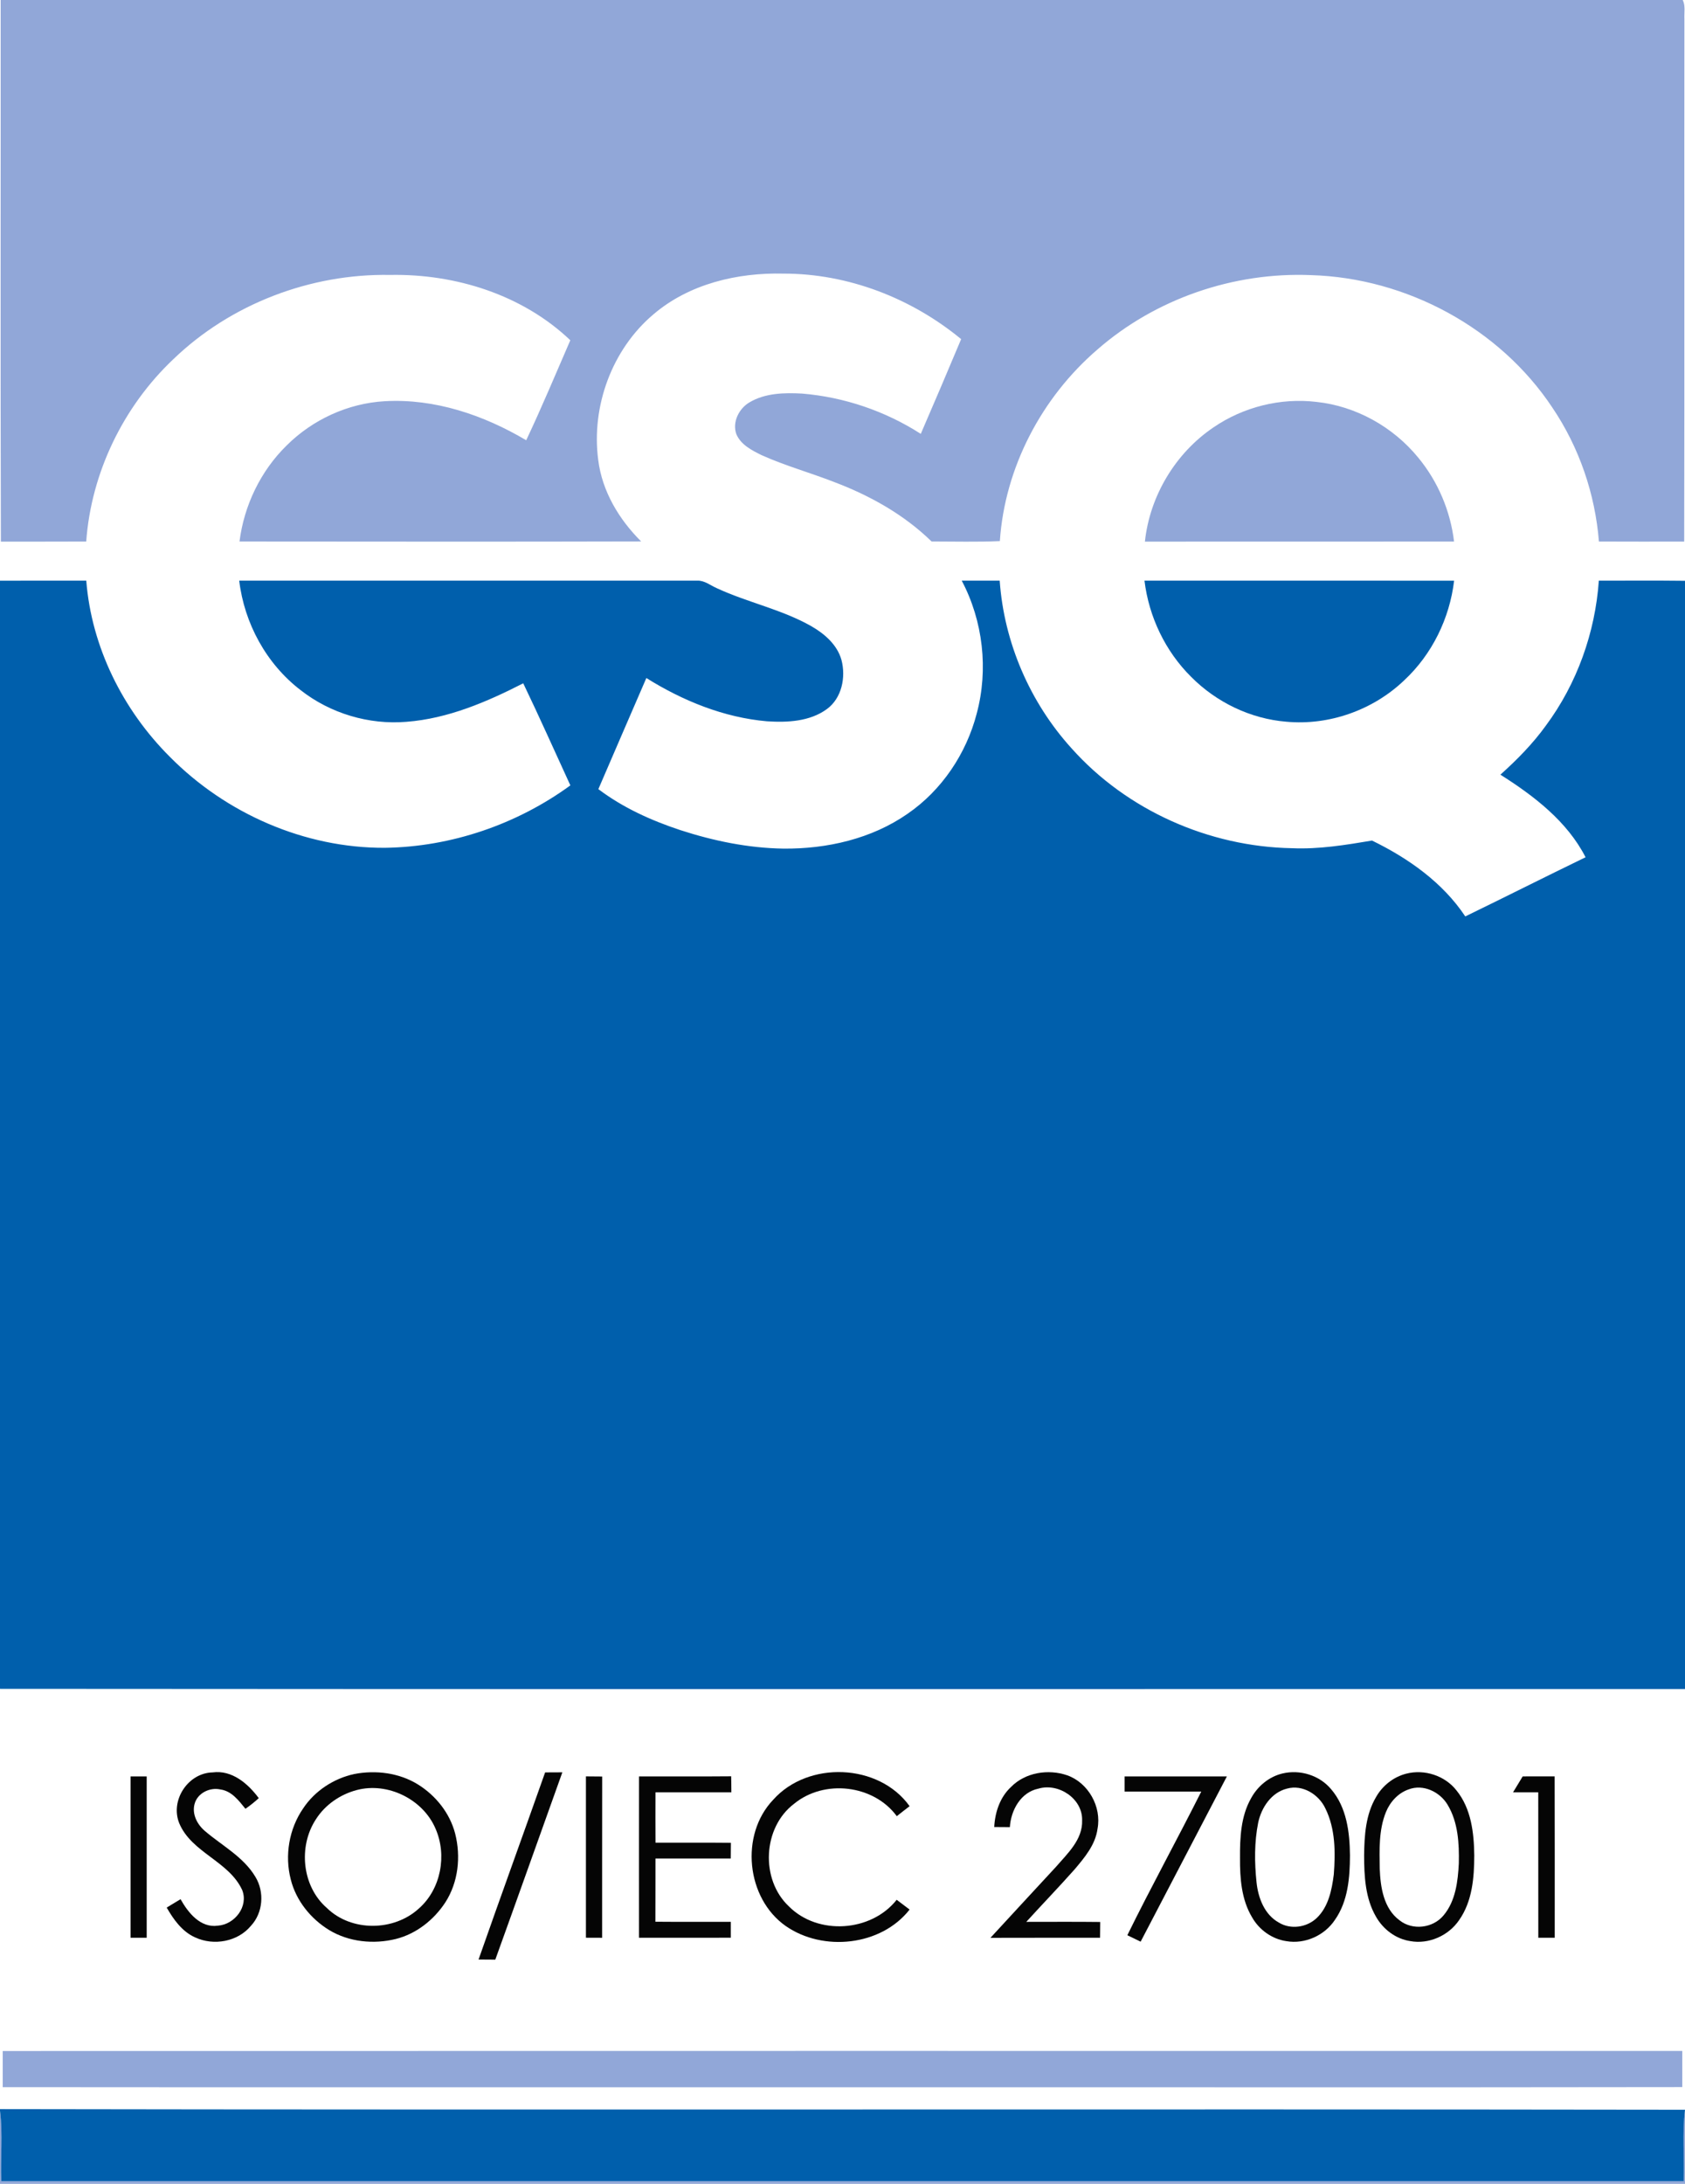 <?xml version="1.0" encoding="UTF-8" ?>
<!DOCTYPE svg PUBLIC "-//W3C//DTD SVG 1.1//EN" "http://www.w3.org/Graphics/SVG/1.1/DTD/svg11.dtd">
<svg width="626pt" height="811pt" viewBox="0 0 626 811" version="1.1" xmlns="http://www.w3.org/2000/svg">
<g id="#ffffffff">
</g>
<g id="#91a7d8ff">
<path fill="#91a7d8" opacity="1.00" d=" M 0.25 0.00 L 625.16 0.00 C 626.22 2.16 625.66 4.70 625.78 7.03 C 625.69 71.73 625.84 136.43 625.70 201.12 C 615.14 201.11 604.58 201.17 594.02 201.10 C 592.61 183.42 586.69 166.13 576.76 151.42 C 557.11 121.78 522.48 103.20 487.04 102.17 C 458.38 100.98 429.35 110.89 407.71 129.79 C 387.01 147.59 373.30 173.59 371.46 200.94 C 363.01 201.32 354.54 201.08 346.09 201.08 C 335.92 191.15 323.29 184.08 310.07 179.07 C 301.10 175.56 291.77 172.99 282.97 169.04 C 279.32 167.24 275.23 165.17 273.56 161.22 C 271.98 156.77 274.51 151.74 278.42 149.43 C 284.27 145.94 291.41 145.79 298.02 146.16 C 313.62 147.46 328.91 152.65 342.08 161.12 C 347.14 149.42 352.15 137.69 357.08 125.94 C 338.63 110.73 315.07 101.58 291.06 101.61 C 273.94 101.19 255.99 105.42 242.74 116.75 C 227.36 129.74 219.63 150.89 222.24 170.76 C 223.68 182.43 229.96 192.88 238.19 201.06 C 188.45 201.20 138.71 201.12 88.98 201.09 C 90.67 187.71 96.82 174.90 106.47 165.45 C 116.13 155.81 129.32 149.76 142.96 148.99 C 161.50 147.94 179.71 154.14 195.49 163.49 C 201.28 151.27 206.48 138.76 211.88 126.36 C 194.12 109.44 169.17 101.64 144.94 102.10 C 115.40 101.56 85.74 112.85 64.42 133.37 C 45.80 150.97 33.90 175.51 32.03 201.10 C 21.47 201.17 10.90 201.10 0.33 201.14 C 0.14 134.09 0.29 67.05 0.25 0.00 Z" />
<path fill="#91a7d8" opacity="1.00" d=" M 450.81 158.72 C 461.89 151.13 475.73 147.66 489.07 149.25 C 503.77 150.81 517.60 158.55 526.92 169.98 C 534.21 178.80 538.84 189.74 540.20 201.10 C 501.92 201.16 463.64 201.11 425.35 201.13 C 427.14 184.20 436.70 168.26 450.81 158.72 Z" />
<path fill="#91a7d8" opacity="1.00" d=" M 1.01 761.66 C 209.00 761.60 416.99 761.63 624.99 761.64 C 625.00 766.11 625.00 770.58 624.99 775.06 C 526.36 775.22 427.72 775.08 329.08 775.13 C 219.72 775.09 110.37 775.19 1.01 775.08 C 1.00 770.60 1.00 766.13 1.01 761.66 Z" />
<path fill="#91a7d8" opacity="1.00" d=" M 0.00 783.89 C 1.11 792.50 0.12 801.30 0.48 809.99 C 208.83 810.00 417.18 810.00 625.52 809.99 C 625.83 801.16 624.95 792.27 626.00 783.49 L 626.00 811.00 L 0.00 811.00 L 0.00 783.89 Z" />
</g>
<g id="#005facff">
<path fill="#005fac" opacity="1.00" d=" M 0.00 215.65 C 10.68 215.60 21.37 215.63 32.05 215.63 C 33.99 240.26 45.64 263.63 63.05 281.00 C 83.90 302.12 113.19 314.99 142.98 314.84 C 167.61 314.51 192.02 306.15 211.90 291.66 C 206.07 279.02 200.43 266.29 194.39 253.75 C 180.82 260.69 166.39 266.87 151.02 268.05 C 137.05 269.22 122.75 264.95 111.71 256.31 C 98.99 246.58 90.76 231.49 88.87 215.63 C 145.58 215.61 202.28 215.63 258.99 215.62 C 261.75 215.51 263.96 217.42 266.37 218.46 C 277.82 223.76 290.43 226.29 301.45 232.56 C 306.35 235.38 311.05 239.44 312.62 245.09 C 314.30 251.47 312.76 259.23 307.23 263.30 C 300.87 267.96 292.53 268.35 284.95 267.86 C 268.94 266.47 253.67 260.25 240.13 251.79 C 234.19 265.54 228.22 279.28 222.30 293.05 C 231.40 299.93 241.93 304.69 252.72 308.26 C 265.08 312.28 277.99 314.94 291.03 315.14 C 307.18 315.29 323.78 311.53 337.17 302.21 C 349.89 293.47 358.99 279.89 362.86 265.00 C 367.27 248.61 365.22 230.61 357.29 215.62 C 361.99 215.63 366.69 215.63 371.40 215.62 C 373.01 238.60 382.63 260.84 398.09 277.89 C 418.67 300.96 449.19 314.45 480.02 314.99 C 490.02 315.43 499.91 313.79 509.72 312.15 C 523.17 318.69 535.99 327.71 544.37 340.32 C 559.30 333.07 574.12 325.58 589.06 318.35 C 582.23 305.00 569.85 295.54 557.42 287.68 C 563.60 282.14 569.46 276.19 574.32 269.45 C 585.87 253.88 592.63 234.94 593.99 215.63 C 604.66 215.65 615.33 215.55 626.00 215.68 L 626.00 627.23 C 417.33 627.20 208.66 627.34 0.00 627.16 L 0.00 215.65 Z" />
<path fill="#005fac" opacity="1.00" d=" M 425.19 215.62 C 463.53 215.63 501.87 215.61 540.22 215.64 C 538.57 229.61 532.03 243.00 521.71 252.61 C 510.18 263.66 493.84 269.48 477.93 268.02 C 464.62 266.95 451.90 260.81 442.52 251.35 C 432.92 241.85 426.81 229.01 425.19 215.62 Z" />
<path fill="#005fac" opacity="1.00" d=" M 0.00 783.24 C 208.65 783.60 417.34 783.17 626.00 783.47 L 626.00 783.49 C 624.95 792.27 625.83 801.16 625.52 809.99 C 417.18 810.00 208.83 810.00 0.48 809.99 C 0.12 801.30 1.11 792.50 0.00 783.89 L 0.00 783.24 Z" />
</g>
<g id="#050505ff">
<path fill="#050505" opacity="1.00" d=" M 66.58 677.05 C 63.17 668.56 69.84 658.40 78.98 658.20 C 86.22 657.24 92.12 662.36 96.14 667.76 C 94.57 669.18 92.93 670.51 91.18 671.71 C 88.72 668.66 86.05 665.09 81.87 664.53 C 77.94 663.64 73.32 665.90 72.28 669.94 C 71.27 673.71 73.27 677.52 76.09 679.93 C 82.50 685.42 90.47 689.55 94.90 697.01 C 98.31 702.61 97.73 710.33 93.23 715.16 C 88.32 721.10 79.38 722.68 72.50 719.47 C 67.66 717.32 64.48 712.84 61.93 708.39 C 63.64 707.34 65.36 706.31 67.08 705.28 C 69.89 710.30 74.47 716.05 80.95 715.11 C 87.20 714.67 92.39 707.99 89.98 701.88 C 85.03 691.13 71.14 688.02 66.58 677.05 Z" />
<path fill="#050505" opacity="1.00" d=" M 131.59 658.80 C 139.61 657.26 148.32 658.35 155.32 662.70 C 161.91 666.81 167.12 673.32 169.09 680.90 C 171.28 689.45 170.27 699.01 165.42 706.51 C 161.16 713.00 154.63 718.16 147.04 720.06 C 138.80 722.09 129.66 721.18 122.33 716.77 C 115.46 712.58 110.00 705.84 108.03 697.98 C 105.71 689.05 107.38 679.16 112.63 671.56 C 116.96 665.04 123.97 660.46 131.59 658.80 M 132.57 664.74 C 126.42 666.35 120.80 670.20 117.37 675.60 C 110.75 685.67 112.18 700.52 121.43 708.54 C 130.53 717.44 146.34 717.25 155.62 708.74 C 163.80 701.55 166.14 688.97 161.81 679.10 C 157.16 668.17 144.07 661.72 132.57 664.74 Z" />
<path fill="#050505" opacity="1.00" d=" M 202.52 658.20 C 204.65 658.17 206.79 658.18 208.92 658.17 C 200.61 681.35 192.38 704.56 184.01 727.73 C 181.93 727.70 179.86 727.69 177.79 727.69 C 185.92 704.49 194.33 681.38 202.52 658.20 Z" />
<path fill="#050505" opacity="1.00" d=" M 287.24 668.37 C 300.18 653.82 326.51 654.77 337.93 670.74 C 336.34 671.98 334.74 673.19 333.17 674.45 C 324.54 662.71 306.18 660.65 295.00 669.86 C 283.34 678.69 282.44 697.94 293.06 707.93 C 303.85 718.81 323.65 717.48 333.13 705.50 C 334.73 706.70 336.32 707.92 337.93 709.13 C 327.30 722.69 305.77 724.89 291.89 715.23 C 277.21 704.91 274.84 681.35 287.24 668.37 Z" />
<path fill="#050505" opacity="1.00" d=" M 375.60 663.61 C 380.92 658.18 389.46 656.86 396.50 659.28 C 404.35 662.08 409.30 670.95 407.75 679.11 C 406.97 685.06 402.95 689.81 399.21 694.23 C 393.35 700.83 387.22 707.17 381.28 713.70 C 390.44 713.70 399.60 713.63 408.75 713.74 C 408.71 715.68 408.70 717.64 408.69 719.60 C 395.11 719.62 381.54 719.58 367.96 719.63 C 376.03 710.82 384.18 702.10 392.26 693.32 C 396.56 688.34 402.27 683.16 402.02 676.02 C 402.26 667.97 393.29 662.01 385.81 664.22 C 379.22 665.56 375.56 672.24 375.18 678.52 C 373.24 678.50 371.30 678.49 369.37 678.48 C 369.65 673.00 371.50 667.42 375.60 663.61 Z" />
<path fill="#050505" opacity="1.00" d=" M 476.45 658.60 C 482.98 657.03 490.24 659.27 494.55 664.46 C 500.33 671.20 501.45 680.49 501.53 689.04 C 501.50 697.24 500.81 706.04 495.94 712.96 C 492.10 718.77 484.78 722.06 477.89 720.86 C 472.55 720.09 467.76 716.63 465.13 711.95 C 461.19 705.37 460.63 697.46 460.68 689.98 C 460.63 682.46 460.98 674.51 464.78 667.81 C 467.21 663.33 471.45 659.78 476.45 658.60 M 478.15 664.21 C 472.33 665.65 468.63 671.24 467.44 676.82 C 465.98 684.11 466.05 691.65 466.82 699.02 C 467.42 704.78 469.76 711.00 475.09 713.95 C 479.49 716.67 485.54 715.78 489.23 712.22 C 493.55 708.07 494.80 701.82 495.52 696.11 C 496.15 687.89 496.14 679.14 492.40 671.59 C 489.98 666.39 483.92 662.60 478.15 664.21 Z" />
<path fill="#050505" opacity="1.00" d=" M 522.43 658.67 C 529.20 656.92 536.81 659.38 541.12 664.91 C 546.57 671.64 547.61 680.66 547.71 689.03 C 547.69 697.26 546.98 706.08 542.10 713.02 C 538.19 718.82 530.83 722.11 523.91 720.84 C 518.52 720.03 513.81 716.43 511.17 711.73 C 507.20 704.88 506.80 696.71 506.79 688.99 C 506.87 681.61 507.36 673.81 511.24 667.32 C 513.63 663.10 517.72 659.87 522.43 658.67 M 523.32 664.51 C 519.41 665.87 516.44 669.14 514.90 672.92 C 512.20 679.56 512.48 686.92 512.59 693.96 C 512.85 700.82 514.02 708.73 519.93 713.11 C 524.78 716.99 532.39 716.05 536.31 711.28 C 540.77 705.97 541.63 698.66 541.97 692.00 C 542.13 684.59 541.72 676.72 537.80 670.21 C 534.95 665.42 528.73 662.42 523.32 664.51 Z" />
<path fill="#050505" opacity="1.00" d=" M 48.50 659.69 C 50.50 659.68 52.50 659.68 54.50 659.69 C 54.51 679.66 54.51 699.63 54.50 719.60 C 52.50 719.59 50.50 719.59 48.50 719.60 C 48.49 699.63 48.49 679.66 48.50 659.69 Z" />
<path fill="#050505" opacity="1.00" d=" M 217.68 659.67 C 219.69 659.69 221.71 659.68 223.72 659.72 C 223.68 679.68 223.72 699.64 223.70 719.61 C 221.69 719.59 219.68 719.60 217.68 719.59 C 217.70 699.62 217.69 679.65 217.68 659.67 Z" />
<path fill="#050505" opacity="1.00" d=" M 237.40 719.60 C 237.40 699.63 237.38 679.65 237.41 659.68 C 248.82 659.67 260.23 659.74 271.64 659.64 C 271.67 661.62 271.72 663.61 271.71 665.60 C 262.32 665.60 252.92 665.60 243.52 665.60 C 243.50 671.83 243.49 678.07 243.53 684.30 C 252.86 684.32 262.20 684.24 271.54 684.34 C 271.51 686.28 271.51 688.24 271.49 690.19 C 262.17 690.19 252.84 690.20 243.52 690.19 C 243.48 698.01 243.54 705.83 243.49 713.65 C 252.82 713.74 262.16 713.66 271.51 713.69 C 271.51 715.65 271.50 717.62 271.51 719.59 C 260.14 719.61 248.77 719.60 237.40 719.60 Z" />
<path fill="#050505" opacity="1.00" d=" M 417.80 659.69 C 430.47 659.69 443.13 659.69 455.80 659.69 C 445.11 680.14 434.44 700.61 423.76 721.06 C 422.11 720.25 420.47 719.44 418.82 718.66 C 427.64 700.72 437.31 683.17 446.29 665.31 C 436.80 665.32 427.30 665.31 417.80 665.31 C 417.80 663.43 417.80 661.55 417.80 659.69 Z" />
<path fill="#050505" opacity="1.00" d=" M 562.11 665.60 C 563.29 663.62 564.49 661.64 565.70 659.68 C 569.65 659.69 573.61 659.69 577.57 659.67 C 577.64 679.64 577.59 699.62 577.60 719.60 C 575.56 719.59 573.53 719.59 571.50 719.60 C 571.47 701.60 571.51 683.60 571.48 665.60 C 568.35 665.60 565.23 665.60 562.11 665.60 Z" />
</g>
</svg>
